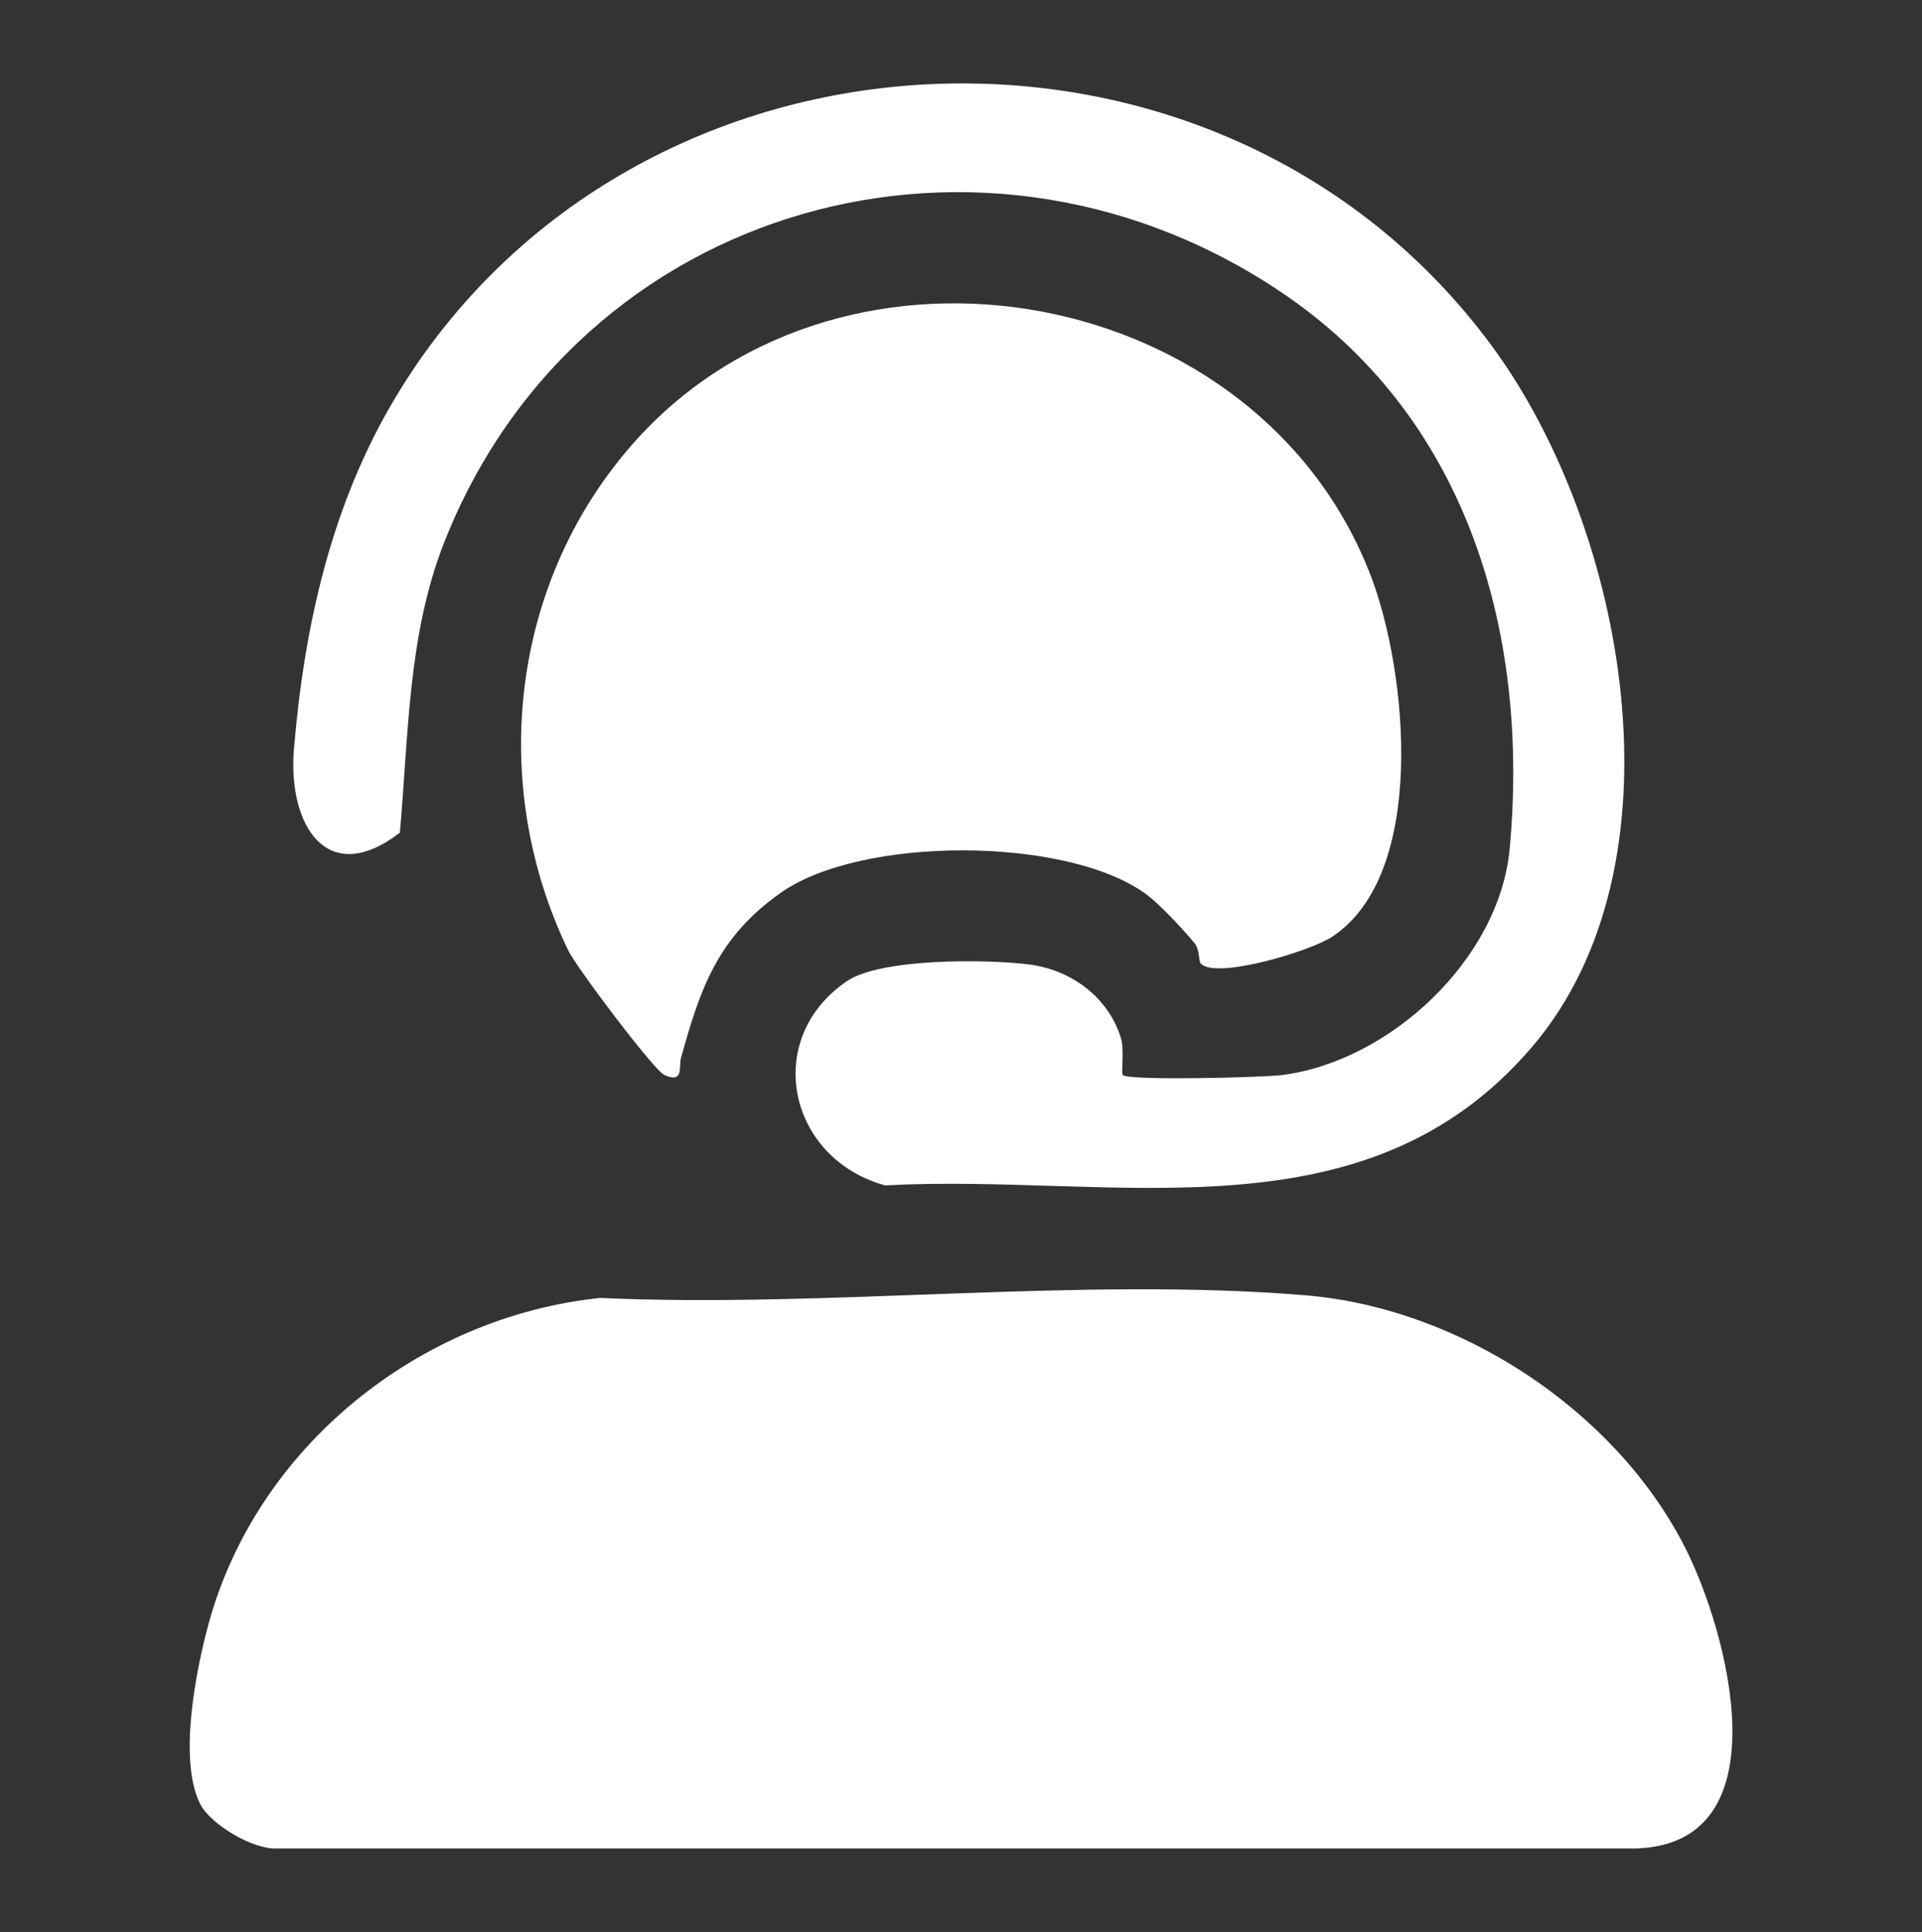 <?xml version="1.0" encoding="UTF-8"?>
<svg id="Capa_1" data-name="Capa 1" xmlns="http://www.w3.org/2000/svg" viewBox="0 0 174.04 174.94">
  <rect x="0" y="0" width="174.04" height="174.94" fill="#333333" stroke="none"/>
  <defs>
    <style>
      .cls-1 {
        fill: #fff;
      }
    </style>
  </defs>
  <path class="cls-1" d="M54.35,117.53c20.62.94,43.49-1.93,63.85-.24,13.89,1.15,27.93,10.29,34.31,22.69,4.01,7.79,9.05,26.95-4.32,27.4H25.11c-2.18.14-6.06-2.19-6.98-4.02-1.99-3.92-.42-11.99.75-16.3,4.39-16.09,19.11-27.83,35.47-29.53Z"/>
  <g>
    <path class="cls-1" d="M108.73,87.26c-.21-.23-.07-1.28-.58-1.88-1.11-1.32-3.19-3.58-4.52-4.52-7.26-5.14-25.7-5.15-32.96,0-5.7,4.04-7.26,8.63-9.02,14.99-.19.7.29,2.31-1.49,1.49-.97-.45-7.97-9.74-8.71-11.29-7.31-15.14-5.22-33.62,6.19-46.24,19.01-21.02,56.51-14.1,66.55,12.5,3.22,8.53,5.08,26.78-3.54,32.5-2.05,1.36-10.6,3.89-11.91,2.44Z"/>
    <path class="cls-1" d="M101.66,97.34c.48.54,12.73.23,14.49,0,9.73-1.27,19.61-10.48,20.55-20.45,1.8-19.31-3.68-38.64-20.07-50.01-27.24-18.9-64.44-8.59-76.49,22.45-3.21,8.28-3.15,17.32-3.93,26.07-6.63,5.09-10.17-.73-9.59-7.6.93-11.09,3.37-22.1,9.19-31.81C57.31.13,110.4-2.26,135.12,31.37c12.16,16.54,17.78,46.92,3.56,63.49-15.21,17.72-37.8,11.35-58.53,12.48-8.79-2.42-11.17-13.23-3.47-18.49,3.04-2.08,12.58-2.01,16.48-1.52s7.22,3.02,8.34,6.67c.33,1.08,0,3.13.17,3.32Z"/>
  </g>
</svg>